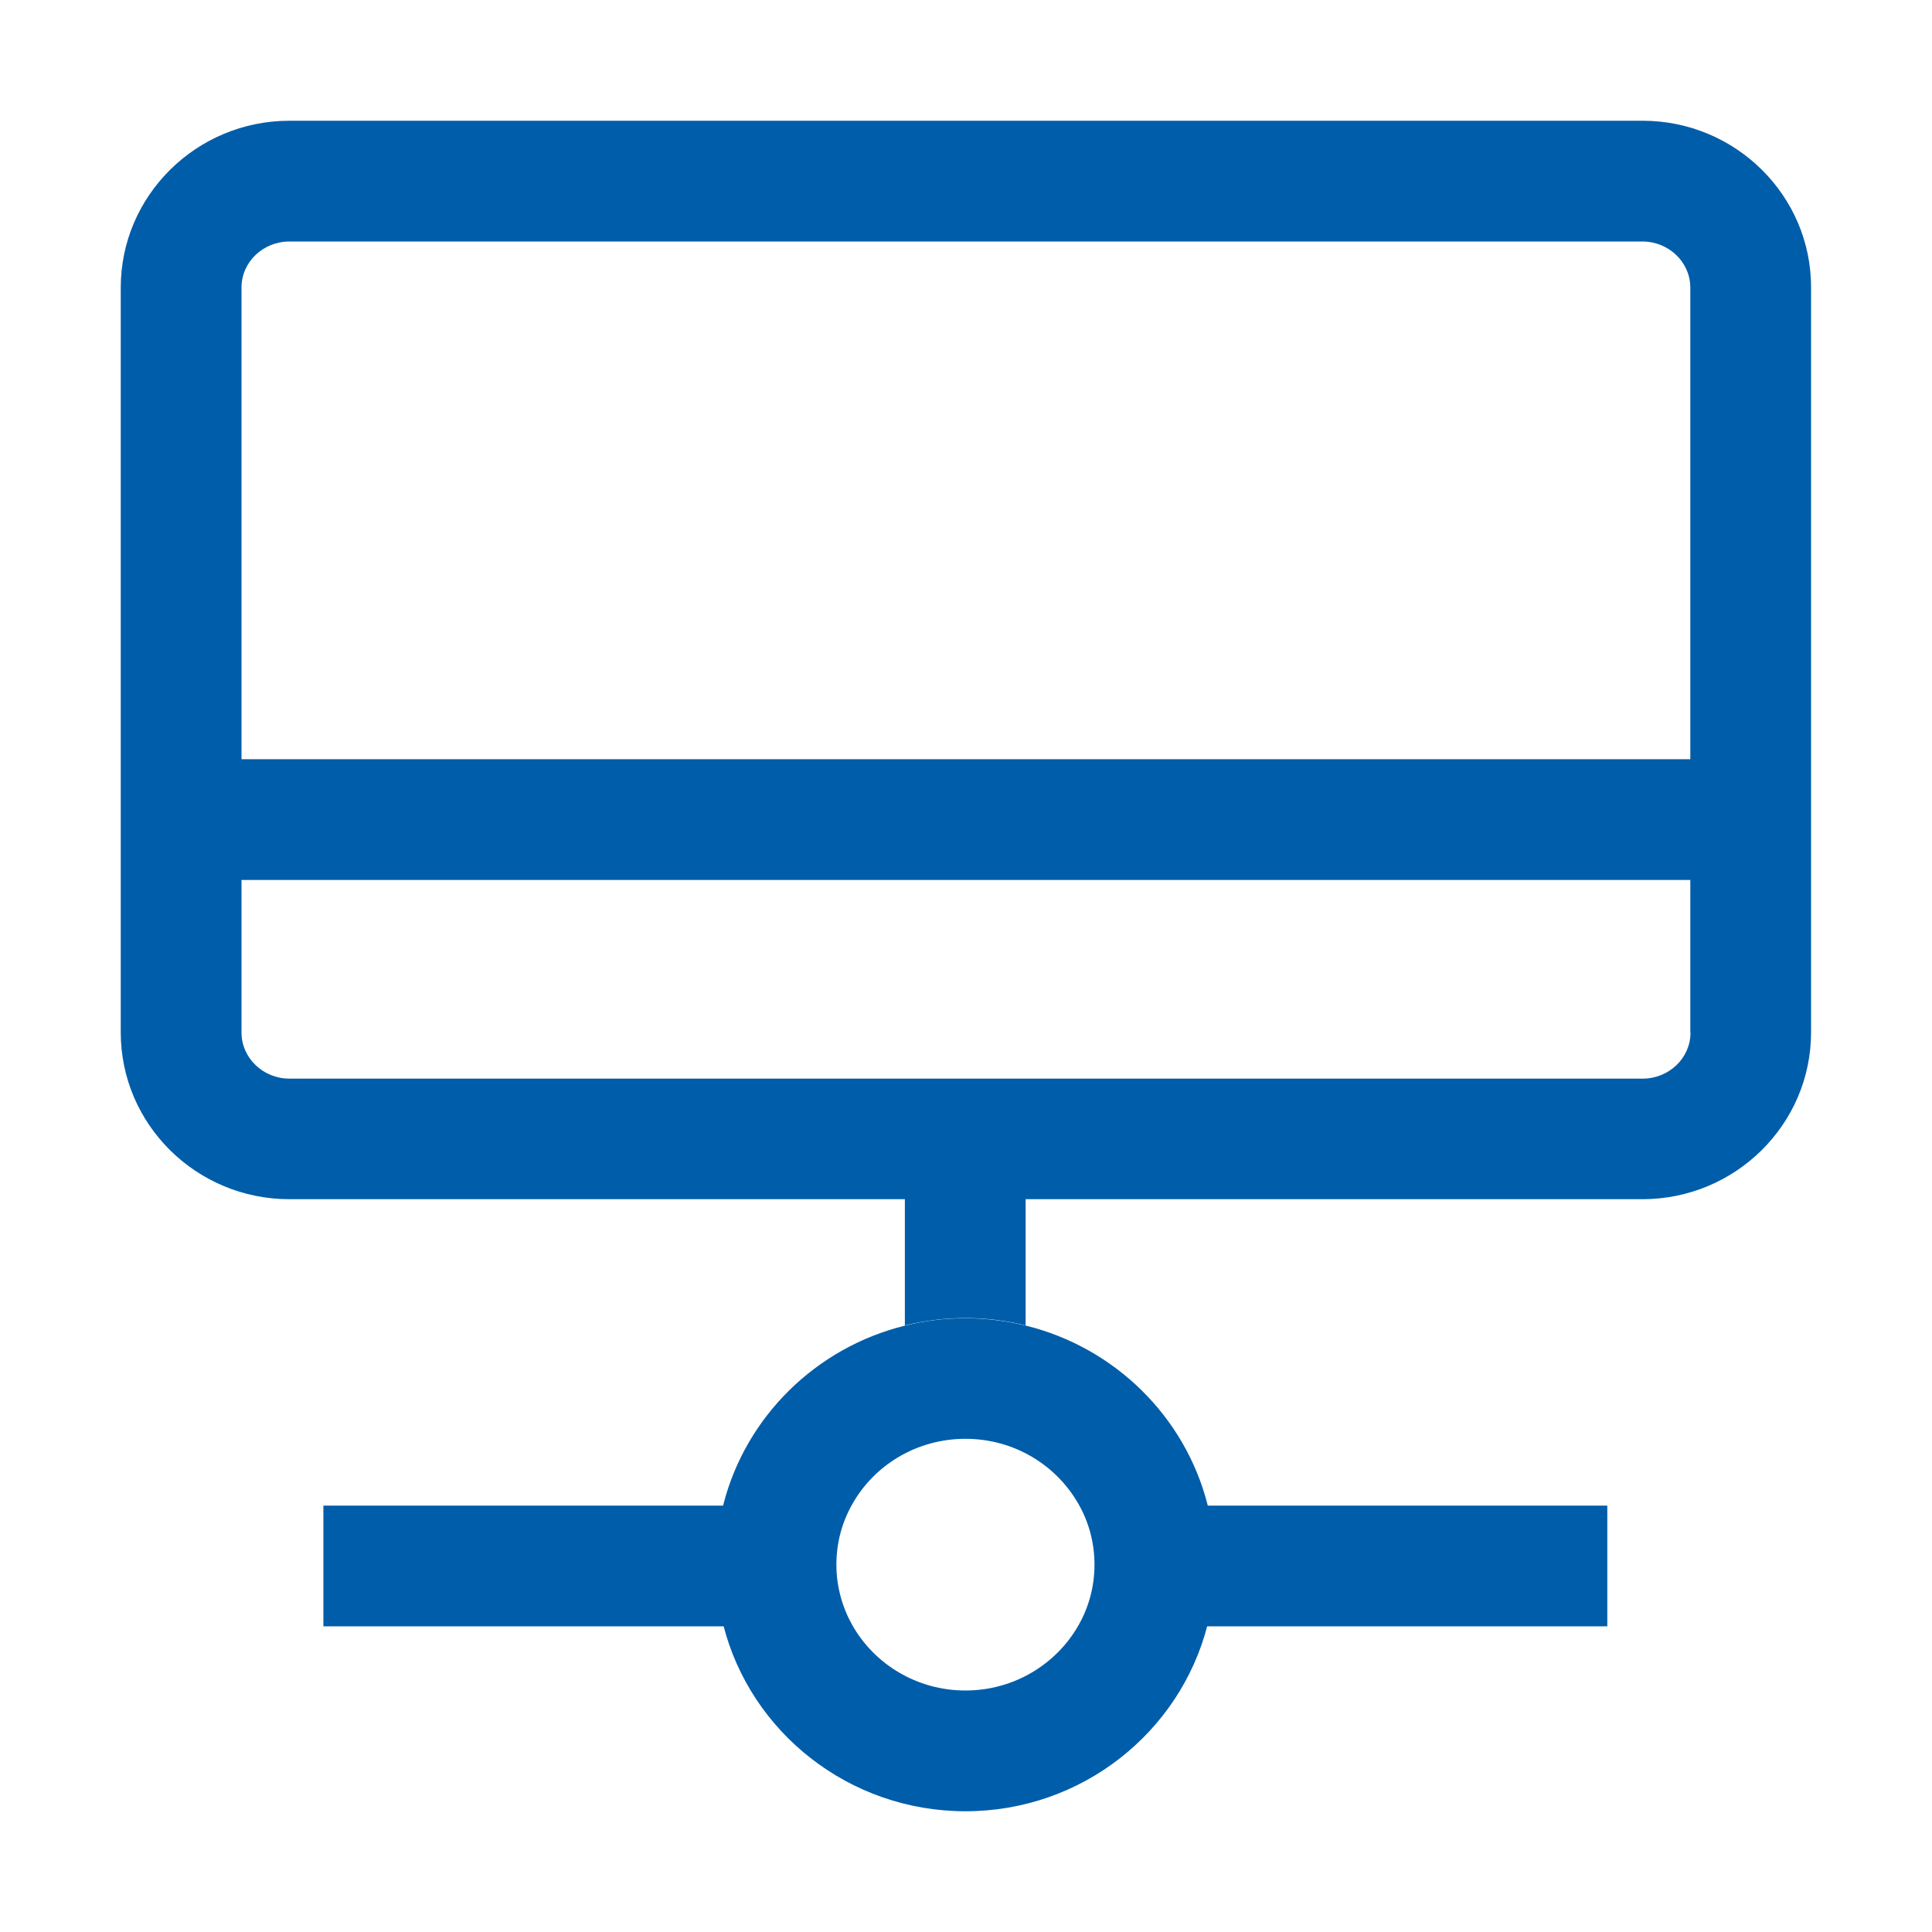 <?xml version="1.0" standalone="no"?><!DOCTYPE svg PUBLIC "-//W3C//DTD SVG 1.1//EN" "http://www.w3.org/Graphics/SVG/1.1/DTD/svg11.dtd"><svg t="1584170097506" class="icon" viewBox="0 0 1024 1024" version="1.1" xmlns="http://www.w3.org/2000/svg" p-id="21332" width="48" height="48" xmlns:xlink="http://www.w3.org/1999/xlink"><defs><style type="text/css"></style></defs><path d="M67.3 402.4h832v64h-832z" fill="#005da9" p-id="21333"></path><path d="M394.6 830c0 11 1.6 21.8 4.5 32H171.4v-64h227.7c-3 10.2-4.5 21-4.5 32zM851.9 798v64H624.2c3.1-10.2 4.8-21 4.8-32s-1.7-21.8-4.8-32h227.7zM870.6 64H153.4C104.1 64 64 103.7 64 152.4v394.8c0 48.8 40.1 88.4 89.4 88.4h326.2v66.9c10.2-2.5 21-3.9 32-3.9s21.7 1.3 32 3.9v-66.9h326.9c49.3 0 89.4-39.7 89.4-88.4V152.4c0.1-48.7-40-88.4-89.3-88.4zM896 547.3c0 13.5-11.4 24.4-25.4 24.4H153.4c-14 0-25.4-11-25.4-24.4V152.4c0-13.5 11.4-24.4 25.4-24.4h717.1c14 0 25.4 11 25.4 24.4v394.9z" fill="#005da9" p-id="21334"></path><path d="M640 797.4c-11.9-46.5-49.1-83.2-96.3-94.8-10.2-2.5-21-3.9-32-3.9s-21.7 1.3-32 3.9c-47.2 11.6-84.4 48.3-96.3 94.8-2.6 10.2-4 21-4 32s1.4 21.8 4 32C397.8 918 449.9 960 511.7 960s113.8-42 128.3-98.7c2.6-10.2 4-21 4-32s-1.4-21.7-4-31.9zM511.7 896c-25.8 0-48.3-14-60-34.7-5.3-9.5-8.4-20.4-8.4-32s3-22.5 8.4-32c11.6-20.7 34.1-34.7 60-34.7s48.3 14 60 34.7c5.4 9.5 8.4 20.4 8.4 32s-3 22.5-8.4 32C560 882 537.5 896 511.7 896z" fill="#005da9" p-id="21335"></path></svg>